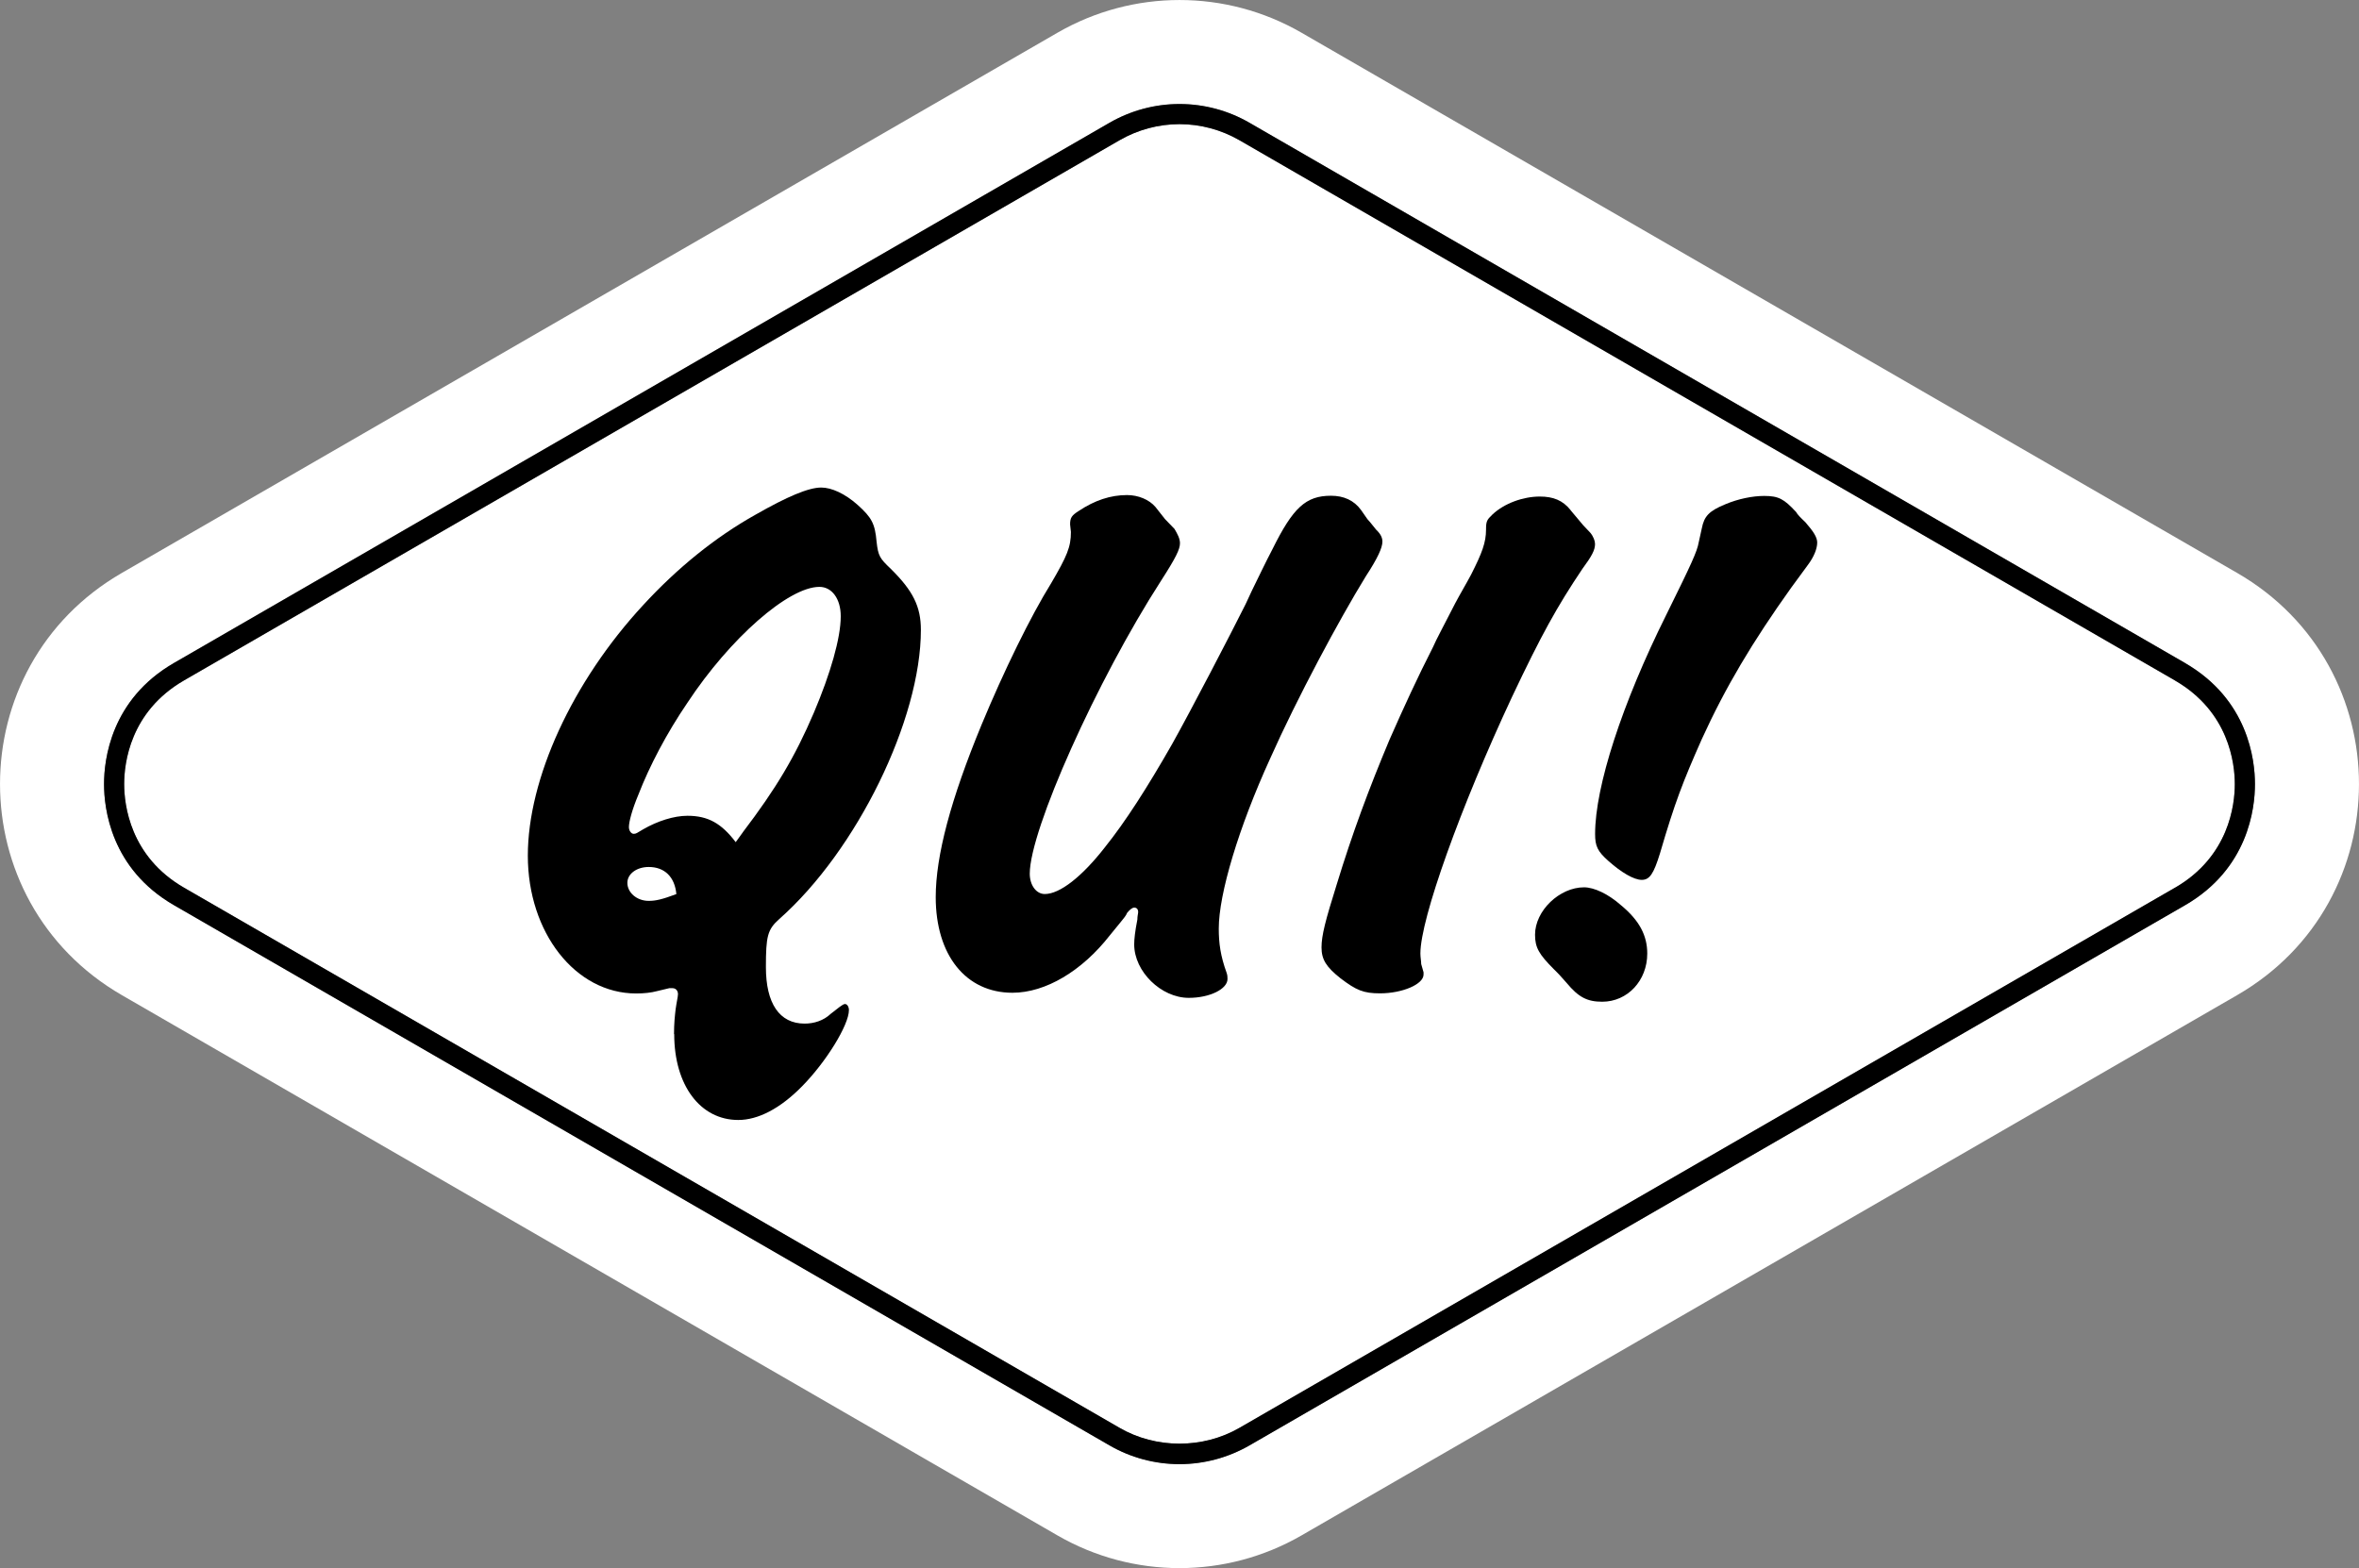 <?xml version="1.0" encoding="UTF-8"?><svg id="Layer_1" xmlns="http://www.w3.org/2000/svg" viewBox="0 0 351.46 233.67"><rect x="0" y="0" width="351.46" height="233.67" fill="#808080" stroke="none"/><defs><style>.cls-1,.cls-2{stroke-width:0px;}.cls-2{fill:#fff;}</style></defs><path class="cls-2" d="M324.05,101.4L184.65,20.89c-2.71-1.56-5.79-2.39-8.92-2.39s-6.21.83-8.92,2.39L27.41,101.4c-8.04,4.65-8.91,12.34-8.91,15.44s.87,10.79,8.91,15.44l139.4,80.51c5.42,3.13,12.41,3.13,17.83,0l139.4-80.5c8.04-4.65,8.91-12.34,8.91-15.44s-.87-10.79-8.91-15.44Z"/><path class="cls-2" d="M333.3,85.37L193.9,4.87c-11.24-6.49-25.09-6.49-36.34,0L18.16,85.37c-24.21,13.98-24.21,48.93,0,62.92l139.4,80.51c11.24,6.49,25.09,6.49,36.34,0l139.4-80.51c24.21-13.98,24.21-48.93,0-62.92ZM325.55,134.87l-139.4,80.5c-3.16,1.83-6.77,2.79-10.42,2.79s-7.25-.97-10.42-2.79L25.91,134.87c-9.4-5.43-10.41-14.42-10.41-18.04s1.01-12.61,10.41-18.04L165.31,18.29c3.16-1.83,6.76-2.79,10.42-2.79s7.25.97,10.42,2.79l139.4,80.51c9.4,5.43,10.41,14.42,10.41,18.04s-1.01,12.61-10.41,18.04Z"/><path class="cls-1" d="M100.42,154.09c0-1.57.12-2.69.24-3.7.12-.9.35-1.91.35-2.24,0-.56-.35-.9-.82-.9h-.47l-1.88.45c-.82.22-1.88.34-3.06.34-9.07,0-16.14-9.09-16.14-20.53s6.6-25.91,17.2-37.36c5.06-5.5,10.72-10.1,16.73-13.46,4.71-2.69,7.89-4.04,9.78-4.04,1.53,0,3.53.9,5.42,2.58,2.12,1.91,2.59,2.8,2.83,5.5.24,2.13.47,2.47,2.12,4.04,3.3,3.25,4.48,5.61,4.48,9.09,0,13.35-9.54,32.87-21.09,43.08-1.77,1.57-2,2.58-2,7.18,0,5.38,2,8.41,5.77,8.41,1.41,0,2.83-.45,3.89-1.46l1.3-1.01c.35-.22.59-.45.82-.45.35,0,.59.45.59.9,0,2.24-3.42,7.74-6.95,11.33-3.3,3.37-6.6,5.05-9.54,5.05-5.65,0-9.54-5.16-9.54-12.79ZM96.65,129.19c-1.77,0-3.18,1.01-3.18,2.36,0,1.46,1.41,2.69,3.18,2.69,1.06,0,2-.22,4.12-1.01-.24-2.58-1.77-4.04-4.12-4.04ZM110.66,124.03c4.95-6.51,7.77-11.22,10.6-17.84,2.47-5.83,4-11.11,4-14.36,0-2.58-1.3-4.38-3.18-4.38-4.59,0-13.31,7.63-19.67,17.28-3.06,4.49-5.65,9.42-7.3,13.69-.94,2.24-1.41,4.04-1.41,4.82,0,.56.35,1.01.71,1.01s.47-.11,1.41-.67c2.12-1.23,4.59-2.02,6.6-2.02,3.06,0,5.06,1.12,7.19,3.93l1.06-1.46Z"/><path class="cls-1" d="M159.43,78.15c0-1.01.24-1.35,1.3-2.02,2.36-1.57,4.71-2.36,7.19-2.36,1.65,0,3.3.67,4.24,1.79l1.41,1.79,1.41,1.46c.47.79.82,1.46.82,2.13,0,.9-.59,2.13-2.83,5.61-9.54,14.81-19.55,37.13-19.55,43.64,0,1.68.94,3.03,2.24,3.03,2.24,0,5.54-2.58,8.95-6.96,3.06-3.81,6.36-8.97,10.01-15.37,2.83-5.05,8.72-16.38,10.96-20.87l.94-2.02c.94-1.91,2-4.15,3.06-6.17,3.06-6.17,4.95-7.96,8.72-7.96,1.88,0,3.42.67,4.48,2.13l.94,1.35c.12.11.59.67,1.3,1.57.71.67.94,1.23.94,1.79,0,.9-.71,2.47-2.47,5.16-4,6.51-10.25,18.17-14.25,27.15-4.71,10.32-7.66,20.19-7.66,25.35,0,2.13.24,4.04,1.18,6.62.12.34.12.67.12.9,0,1.46-2.59,2.8-5.77,2.8-4.12,0-8.13-3.93-8.13-7.96,0-.79.12-1.91.47-3.7,0-.56.12-.9.12-1.12,0-.45-.24-.67-.59-.67-.24,0-.59.22-1.06.79-.12.34-.47.79-.94,1.35l-1.65,2.02c-4.12,5.27-9.54,8.53-14.49,8.53-6.95,0-11.43-5.61-11.43-14.25,0-6.17,2.24-14.58,6.83-25.69,3.3-7.96,7.3-16.15,10.37-21.09,2.36-4.04,2.94-5.38,2.94-7.63l-.12-1.12Z"/><path class="cls-1" d="M233.99,76.02l1.88,2.24,1.06,1.12c.47.56.71,1.23.71,1.68,0,.9-.47,1.79-1.88,3.7-3.77,5.61-6.13,9.87-10.48,19.07-7.66,16.38-13.66,33.09-13.66,38.25,0,.56.12,1.12.12,1.57l.35,1.23v.34c0,1.46-3.18,2.8-6.48,2.8-2.47,0-3.53-.45-5.89-2.24-2.12-1.68-2.83-2.8-2.83-4.6s.59-4.04,2.24-9.31c2.36-7.74,4.83-14.36,7.89-21.65,2.12-4.82,4.24-9.42,6.48-13.8.59-1.35,1.3-2.58,3.3-6.51.71-1.35,1.65-2.92,2.36-4.26,1.65-3.25,2.24-4.82,2.24-6.73,0-1.23.12-1.46.94-2.24,1.77-1.68,4.59-2.69,7.07-2.69,2,0,3.42.56,4.59,2.02Z"/><path class="cls-1" d="M235.99,132.22c1.53,0,3.65,1.01,5.54,2.69,2.71,2.24,3.89,4.49,3.89,7.18,0,4.04-2.95,7.18-6.71,7.18-2.24,0-3.53-.67-5.3-2.8-.59-.67-1.18-1.35-1.88-2.02-2.24-2.24-2.83-3.25-2.83-5.16,0-3.59,3.65-7.07,7.3-7.07ZM267.56,76.24c.24.45.71.9,1.41,1.57,1.18,1.35,1.77,2.24,1.77,3.03,0,.9-.47,2.13-1.41,3.37l-2.47,3.37c-5.77,8.08-9.78,14.81-13.31,22.55-2.83,6.39-4.01,9.42-6.24,17.05-.94,3.03-1.53,3.93-2.71,3.93s-3.06-1.12-4.95-2.8c-1.65-1.46-2-2.24-2-4.04,0-7.07,4.01-19.41,10.6-32.65,3.77-7.63,4.59-9.42,4.83-10.77l.47-2.13c.35-1.79,1.06-2.58,3.53-3.59,1.88-.79,4.01-1.23,5.77-1.23,2.12,0,2.95.45,4.71,2.36Z"/><path class="cls-1" d="M325.55,98.8L186.15,18.29c-3.16-1.83-6.76-2.79-10.42-2.79s-7.25.97-10.42,2.79L25.91,98.8c-9.4,5.43-10.41,14.42-10.41,18.04s1.01,12.61,10.41,18.04l139.4,80.51c3.16,1.83,6.76,2.79,10.42,2.79s7.25-.97,10.42-2.79l139.4-80.5c9.4-5.43,10.41-14.42,10.41-18.04s-1.01-12.61-10.41-18.04ZM324.05,132.27l-139.4,80.5c-5.42,3.13-12.42,3.13-17.83,0L27.41,132.27c-8.04-4.65-8.91-12.34-8.91-15.44s.87-10.79,8.91-15.44L166.81,20.89c2.71-1.56,5.79-2.39,8.92-2.39s6.21.83,8.92,2.39l139.4,80.51c8.04,4.65,8.91,12.34,8.91,15.44s-.87,10.79-8.91,15.44Z"/></svg>